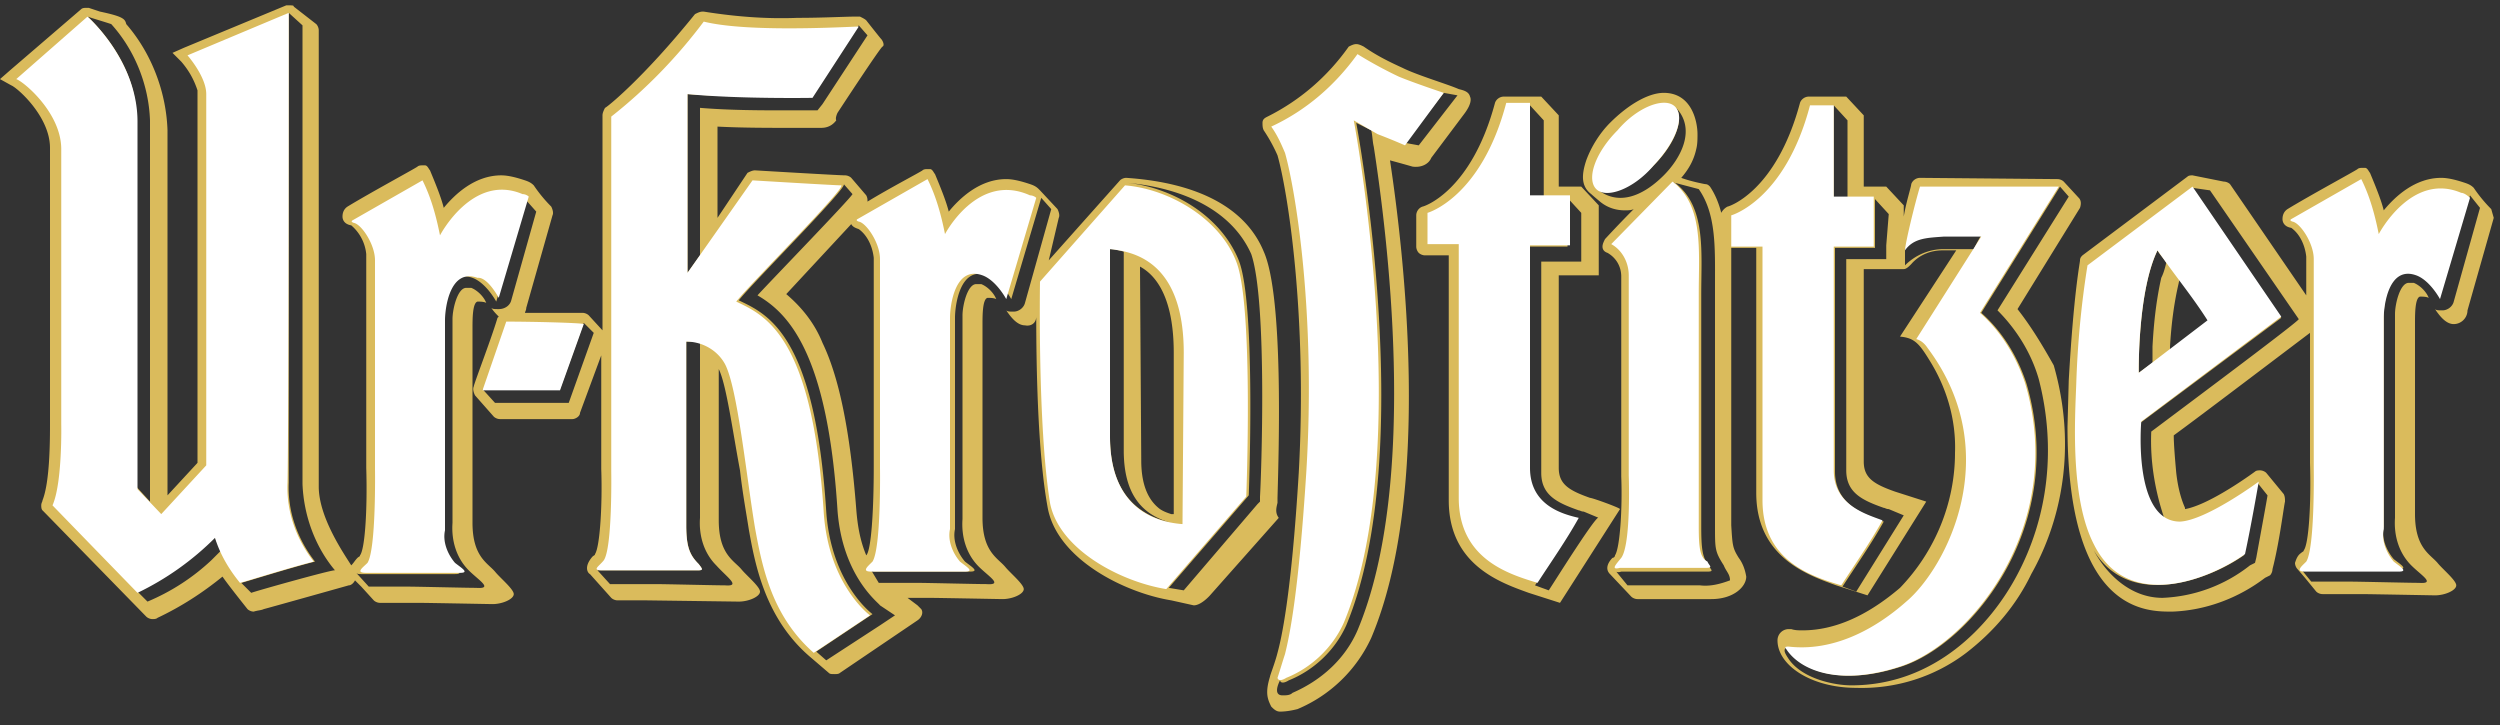 <svg xmlns="http://www.w3.org/2000/svg" width="100%" height="100%" viewBox="0 0 200 58" fill-rule="evenodd" stroke-linejoin="round" stroke-miterlimit="2" xmlns:v="https://vecta.io/nano"><rect x="0" y="0" width="200" height="58" fill="#333333" stroke="none"/><g fill="#dabb5c" fill-rule="nonzero"><path d="M102.2 40.228v-.4c.1-3.7.5-16.1-1.1-19.7-1.4-3.4-5.1-5.5-11-5.9-.2 0-.4.1-.5.2l-5.7 6.4.8-3.4c.1-.2 0-.5-.1-.7l-1.4-1.5-.1-.1c-.2-.2-.4-.3-.7-.4-.6-.2-1.3-.4-1.9-.4-2.1 0-3.7 1.5-4.6 2.6-.2-.8-.6-1.8-1.1-3-.1-.1-.2-.4-.4-.4h-.2c-.1 0-.3 0-.4.1s-2.6 1.4-4.4 2.5c0-.2 0-.3-.1-.5l-1.2-1.4c-.1-.1-.3-.2-.5-.2-.5 0-7.2-.4-7.2-.4-.2 0-.4.1-.6.2l-2.4 3.6v-7.3c2 .1 4 .1 5.6.1h2.7c.5 0 .9-.2 1.2-.6-.1-.2.1-.6.1-.6s3.4-5.2 3.6-5.3 0-.5-.1-.6-1.2-1.5-1.2-1.5c-.1-.1-.3-.2-.5-.3h-.4c-.8 0-2.6.1-4.6.1-2.5.1-5-.1-7.5-.5h-.1c-.2 0-.4.1-.6.2-4.2 5.2-7.1 7.5-7.2 7.5-.1.2-.2.4-.2.6v17.2l-1.1-1.2c-.1-.1-.3-.2-.5-.2H42c0-.1.1-.2.1-.4l2.1-7.4c.1-.2 0-.5-.1-.7a11.51 11.51 0 0 1-1.4-1.7c-.2-.2-.4-.3-.7-.4-.6-.2-1.3-.4-1.9-.4-2.1 0-3.7 1.5-4.6 2.6-.2-.8-.6-1.8-1.1-3-.1-.1-.2-.4-.4-.4h-.2c-.1 0-.3 0-.4.1s-3.8 2.1-5.6 3.2c-.3.2-.4.5-.4.8 0 .2.1.6.7.7a3.47 3.47 0 0 1 1.2 2.3v17.1c.1 3.3-.1 6.5-.5 7 0 .1-.1.1-.2.2-.2.2-.3.4-.5.6-.7-1.1-2.6-3.9-2.6-6.3v-36.5c0-.2-.1-.4-.2-.5l-1.8-1.4c0-.1-.1-.1-.4-.1h-.2l-8.2 3.4-.9.4.7.7c.6.7 1 1.4 1.3 2.3v29.8l-2.4 2.6v-29.2c-.1-3.1-1.3-6.2-3.3-8.5-.1-.4-.2-.6-2.1-1l-.9-.3h-.2c-.1 0-.3 0-.4.1l-5.7 4.9-.8.7.9.5c.5.2 3.1 2.5 3.1 5v22c0 1.3 0 4.7-.6 6.2 0 .1-.1.2-.1.4 0 .1 0 .3.1.4l.1.1 8.2 8.4c.1.1.3.2.5.2.1 0 .3 0 .4-.1 1.9-.9 3.6-2 5.2-3.3.4.6 2 2.6 2 2.6.1.1.3.2.5.2.3-.1.6-.1.8-.2.4-.1 6.8-1.9 6.8-1.9.2 0 .4-.2.5-.4l.5.5 1 1.1c.1.1.3.2.5.2h3.1c.7 0 5.8.1 5.9.1.8 0 1.7-.4 1.7-.8s-1.1-1.3-1.5-1.8c-.6-.7-1.8-1.2-1.8-3.9v-15.6c0-.7 0-2 .4-2.1.2 0 .5 0 .7.1-.2-.5-.7-1-1.2-1.2h-.4c-.7 0-1.1 1.7-1.1 2.5v16.3c-.1 1.4.3 2.8 1.3 3.8.8.8 2 1.5.6 1.4-.8 0-4.7-.1-5.6-.1h-3l-1-1.1c.1.1.2.1.4.1h7.5c.8 0 .1-.4-.4-.8-.6-.7-1-1.7-.8-2.6v-16.9c0-1 .4-4.2 2.6-3.4 1.1.4 1.9 1.9 1.9 1.9l2.4-8.1.8.9-2 7.1c-.1.4-.5.7-1 .7h-.1c-.2 0-.4 0-.5-.1.2.3.4.5.6.7l-.1.1c-.5 1.7-1.9 5.3-1.9 5.5-.1.2 0 .5.1.7l1.5 1.7c.1.1.3.2.5.2h5.8c.2 0 .6-.2.6-.5l1.7-4.6v9.1c.1 2.8-.1 6.2-.5 6.8 0 .1-.1.1-.2.2-.7.8-.4 1.3-.2 1.4l1.7 1.9c.1.1.3.2.5.2h2.3l7.4.1c.8 0 1.7-.4 1.7-.8s-1.1-1.3-1.5-1.8c-.6-.7-1.8-1.2-1.8-3.9v-12.2.1c.6 1.2 1.1 4.9 1.7 8.1.2 1.8.5 3.4.7 4.7.5 2.8 1.3 7.2 5 10.3l1.4 1.2c.1.1.2.1.5.1.1 0 .3 0 .4-.1l6.2-4.2c.3-.2.5-.6.3-.9l-.3-.3-.8-.6h1.7c.7 0 5.8.1 5.9.1.8 0 1.7-.4 1.7-.8s-1.1-1.3-1.5-1.8c-.6-.7-1.8-1.2-1.8-3.9v-15.5c0-.7 0-2 .4-2.1.2 0 .5 0 .7.1-.2-.5-.7-1-1.2-1.2h-.4c-.7 0-1.1 1.7-1.1 2.5v16.3c-.1 1.4.3 2.8 1.3 3.8.8.8 2 1.5.6 1.4-.8 0-4.7-.1-5.6-.1h-3l-.6-1c.1.1.2.1.4.1h7.5c.8 0 .1-.4-.4-.8-.6-.7-1-1.7-.8-2.6v-16.9c0-1 .4-4.2 2.6-3.4 1.1.4 1.9 1.9 1.9 1.9l2.4-8.1.8.9-2.1 7.5c-.1.4-.5.7-.9.7H81c-.2 0-.4 0-.5-.1.4.6.9 1.2 1.5 1.2.5.1.9-.2.9-.7 0 3.8.1 10.8.9 15.2.7 4.2 6.2 6.9 9.9 7.5l1.8.4c.6 0 1.3-.8 1.3-.8l5.5-6.2c-.3-.4-.2-.8-.1-1.2zM7 1.328c.6.2 1.3.4 1.9.6 1.9 2.1 3 4.9 3.1 7.7v30.5l-1.1-1.2v-29.4c.1-4.7-3.9-8.2-3.9-8.2zm9.9 43.5c-1.5 1.4-3.2 2.5-5.1 3.3l-.8-.8a22.56 22.56 0 0 0 6.2-4.4c.1.4.3.7.5 1.1l-.8.8zm3.2 2.6l-.8-.8c.1 0 3.9-1.2 5.9-1.7-1.4-1.8-2.2-4-2.1-6.3v-37.6l1.1 1v36.7c.1 2.5 1 5 2.6 6.9-.1-.1-6.5 1.7-6.7 1.8zm25.4-15.2h-5.9l-1-1.1h6.2l1.9-5.3.8.8-2 5.6zm12.5 14.6c-.8 0-4.7-.1-5.6-.1h-3.6l-1-1.1h8c.5 0 .4-.1.1-.5-.7-.7-1-1.4-1-3.1v-14.7c.4 0 .7 0 1.1.1v14c-.1 1.4.3 2.8 1.3 3.8.9 1 2 1.7.7 1.6zm-2-38.2v11.8l-1 1.4v-14.3c2.6.2 5.8.2 8 .2h2l3.7-5.7.7.8-3.6 5.5-.4.5h-2.7c-1.7 0-4.3 0-6.7-.2zm14.4 39.8l1.2.8-1.2.8-4.3 2.8-.8-.7 4.5-3s-3.3-2.4-3.7-8.2c-.9-14.2-4.7-15.8-7-16.9 1-1.3 8.8-9.1 8.4-9.3l.7.8c-.2.4-6.6 7-7.6 8.1 2.4 1.4 5.6 4.5 6.4 17.2.4 5.3 3.3 7.4 3.4 7.6zm-1.1-4c-.5-1.2-.7-2.4-.8-3.7-.5-6.4-1.4-10.6-2.7-13.3-.6-1.5-1.6-2.8-2.9-3.9l5.2-5.6c.1.2.3.3.6.4.7.5 1.1 1.4 1.2 2.3v16.7c0 3.5-.2 6.7-.6 7.1zm19.5-9.5v-15c.4 0 .7.1 1.1.2v15.9c0 3.2 1.2 5.1 3.8 5.8-2.5-.6-4.9-2.2-4.9-6.9zm2.4-13.6c1.3.7 2.7 2.5 2.7 6.9v12.9h-.2c-.3-.1-.6-.2-.9-.4-.8-.6-1.5-1.7-1.5-3.9l-.1-15.5zm9.6 18.4v.4l-.2.2-5.9 6.9-1.2-.2 6.4-7.4s.6-15.3-.8-18.8-5.2-5.8-8.9-6.2c4.3.4 8.3 2.1 9.9 5.7 1.3 3.8.8 17.8.7 19.4zm13.7-27.1l2.7-3.6c.5-.7.5-1.1.4-1.3-.1-.4-.5-.5-.9-.6-.9-.4-3.3-1.1-4.5-1.7-1.1-.5-2.1-1-3.1-1.7-.2-.1-.4-.2-.6-.2s-.4.1-.6.2c-1.7 2.4-3.9 4.3-6.5 5.6-.2.1-.4.2-.4.5 0 .2 0 .4.1.6a12.81 12.81 0 0 1 1.1 2c.8 2.8 2.4 12.7 1.7 25.4-.6 9.9-1.4 13.3-1.7 14.4-.2.8-.6 1.8-.6 1.9-.4 1.3-.2 1.8.1 2.4.2.2.4.4.7.4.5 0 1-.1 1.4-.2a11.32 11.32 0 0 0 5.9-5.7c4.9-11.6 2.6-30.9 1.5-38.2a105.69 105.69 0 0 1 1.8.5c.7.1 1.3-.2 1.5-.7zm-5.9 37.8c-1 2.3-2.9 4-5.2 5-.2.2-.5.2-.8.2-.6 0-.5-.6-.2-1.2.1.4.7 0 .7 0 2-.8 3.7-2.4 4.6-4.4 5.8-13.9.8-40.2.8-40.2l1.2.6c.1.4.1.9.2 1.3 1 6.5 3.7 26.8-1.3 38.7zm6.9-43l1.1.2-3.1 4-1.1-.2 3.1-4zm11.7 32.4c-1.7-.6-2.5-1.1-2.5-2.4v-15.4h3.2v-5.6l-1.4-1.5h-1.8v-5.7l-1.4-1.5h-3c-.3 0-.6.2-.7.5-1.9 7.1-5.7 8.3-5.8 8.3-.3.1-.5.4-.5.7v2.5c0 .2.1.4.2.5s.3.2.5.2h1.9v19.6c0 5.2 4.2 6.6 6.4 7.4l2.5.8 4.8-7.5c0-.1-2.2-.9-2.4-.9zm-4.8-31.4l1.1 1.2v6.2h-1.1v-7.4zm1.5 38.8l-1.1-.4c1.1-1.7 2.3-3.4 3.3-5.2-1.3-.5-3.9-1.2-3.9-4v-17.9h3.2v-3.9l1.1 1.2v3.9h-3.2v16.9c0 1.8 1.3 2.4 3 3 .1 0 .2.1.4.1l1.2.5c-.1-.4-3.6 5.2-4 5.8z"/><path d="M161.4 24.728l5-8.1c.1-.3.1-.6-.1-.8l-1.2-1.3c-.1-.1-.3-.2-.5-.2l-11-.1c-.3 0-.6.2-.7.5 0 .2-.4 1.4-.6 2.6v-.9l-1.4-1.5h-1.8v-5.7l-1.4-1.5h-3c-.3 0-.6.2-.7.5-1.9 7.1-5.7 8.3-5.8 8.3-.2.1-.4.3-.5.5-.2-.8-.5-1.5-.9-2.1-.1-.1-.2-.2-.4-.2 0 0-1.1-.2-1.9-.5.6-.7 1-1.4 1.2-2.3.1-.4.1-.8.1-1.2 0-.9-.4-3.3-2.7-3.3-1.2 0-2.8.9-4.3 2.4-.8.8-1.5 1.9-1.9 3-.4 1.2-.4 2.1.4 2.7 0 0 .1.1.7.6s1.3.7 2 .7c.2 0 .5 0 .7-.1-1.2 1.2-2.3 2.4-2.3 2.4-.1.2-.2.4-.2.6s.1.4.4.5c.7.4 1.1 1.1 1.1 1.9v16c.1 2.5-.1 5.7-.5 6.3 0 .1-.1.2-.2.2-.2.2-.7.8-.2 1.3l1.7 1.8c.1.1.3.2.5.2h5.9c1.8 0 2.8-1 2.8-1.8-.1-.6-.3-1.1-.6-1.5-.5-.8-.5-1-.6-2.6v-22.2h2v19.6c0 5.2 4.2 6.6 6.4 7.4l2.5.8 4.7-7.5-2.5-.8c-1.7-.6-2.5-1.1-2.5-2.4v-15.4h3.2c.2 0 .4-.2.6-.4.6-.7 1.5-1.1 2.5-1.1h1.1l-4.5 6.9c1.1.1 1.5.5 2.3 1.8 1.4 2.2 2.2 4.8 2.1 7.5 0 4-1.6 7.9-4.4 10.8-2.7 2.3-5.3 3.4-7.8 3.4-.3 0-.6 0-.9-.1h-.2c-.5 0-.9.4-.9.9 0 2 2.7 3.8 6.3 3.8 3.2.1 6.3-.9 8.8-2.8 2.2-1.7 4-3.8 5.2-6.3 1.8-3.2 2.7-6.8 2.7-10.4 0-2.1-.3-4.2-.9-6.3-.9-1.6-1.8-3.1-2.9-4.5zm-33.5-9.5c.9.5 2.8-.4 4.4-2 1.8-1.8 2.5-3.9 1.7-4.7 1.8 1.8.4 4.2-.9 5.5-1.7 1.7-3.6 2.4-5.2 1.2zm8.1 31.6h-5.8l-.9-1.1s.1.1.4 0h6.9c.6 0 .2-.2.1-.5-.5-.6-.6-1.3-.6-3.1v-18.6c0-3.4.4-7-2.1-8.9l-.1.1c0-.1 0-.1.1-.1l1.9.5c1.4 2 1.3 4.7 1.3 7.5v19.5c0 1.8 0 2 .7 3.1.2.5.5.7.5 1.2-.8.3-1.6.5-2.4.4zm10.7-38.4l1.1 1.2v6.2h-1.1v-7.4zm4.2 11.2v1.1h-3.2v16.9c0 1.8 1.3 2.4 3 3 .1 0 .2.1.4.1l1.2.5-3.8 6.1-1.1-.4c1.1-1.7 2.3-3.4 3.3-5.2-1.3-.5-3.9-1.2-3.9-4v-17.9h3.2v-3.9l1.1 1.2-.2 2.5zm4.6.3c-1.2 0-2.3.5-3.1 1.3v-1.3c.7-1 1.8-1 3.1-1.1h3c-.2.3-.4.7-.6 1.1h-2.4zm5.8 26.2c-2.1 3.9-6.5 8.7-13.2 8.7-1.3 0-3.9-.5-5-2.1-.4-.6-.4-.7-.2-1 0 .1.1.2.1.2 1.1 1.7 4.2 3 9.1 1.4 5.6-1.8 13.4-11.3 10-22.7-.7-2.1-1.9-4.1-3.6-5.6l6.3-10.1.7.8-5.7 9.1c1.5 1.5 2.7 3.4 3.3 5.5 1.4 5.4.8 11-1.8 15.8zm38-29.4a11.51 11.51 0 0 1-1.4-1.7c-.2-.2-.4-.3-.7-.4-.6-.2-1.3-.4-1.9-.4-2.1 0-3.7 1.5-4.6 2.6-.2-.8-.6-1.8-1.1-3-.1-.1-.2-.4-.4-.4h-.2c-.1 0-.3 0-.4.1s-3.8 2.1-5.6 3.2c-.3.2-.4.5-.4.8 0 .2.1.6.7.7.7.5 1.1 1.4 1.2 2.3v3.1l-6.1-8.9c-.1-.1-.3-.2-.5-.2l-2.5-.5c-.1 0-.3 0-.4.1l-8.4 6.3c-.1.1-.2.2-.2.4s-.5 2.5-.9 9.6l-.1 3.7c0 15 6.4 14.8 8.4 14.8 2.7-.1 5.3-1.1 7.4-2.7l.4-.2c.1-.1.2-.3.2-.5l.1-.4c.5-2.1.8-4.6.9-5 0-.2 0-.4-.1-.6l-1.4-1.7c-.1-.1-.3-.2-.5-.2-.1 0-.3 0-.4.1-1.1.8-3.9 2.7-5.6 3v-.1c-.4-.9-.6-1.9-.7-2.8-.1-1.1-.2-2.3-.2-3 1.8-1.3 9.3-7 10.9-8.2v10.4c.1 3.3-.1 6.5-.5 7 0 .1-.1.1-.2.2-.3.2-.4.5-.5.8 0 .2.1.4.2.5l.6.7.9 1.1c.1.1.3.2.5.2h3.1c.7 0 5.8.1 5.9.1.8 0 1.7-.4 1.7-.8s-1.1-1.3-1.5-1.8c-.6-.7-1.8-1.2-1.8-3.9v-15.3c0-.7 0-2 .4-2.1.2 0 .5 0 .7.1-.2-.5-.7-1-1.2-1.2h-.4c-.7 0-1.1 1.7-1.1 2.5v16.3c-.1 1.4.3 2.8 1.3 3.8.8.8 2 1.5.6 1.4-.8 0-4.7-.1-5.6-.1h-3l-.9-1.1c.1.1.2.1.4.1h7.5c.8 0 .1-.4-.4-.8-.6-.7-1-1.7-.8-2.6v-16.9c0-1 .4-4.2 2.6-3.4 1.1.4 1.9 1.9 1.9 1.9l2.4-8.1.8 1-2.1 7.5c-.1.4-.5.7-.9.7h-.1c-.2 0-.4 0-.5-.1.4.6.9 1.2 1.5 1.2a1.11 1.11 0 0 0 1.1-1.1l2.1-7.4-.2-.7zm-25.7 11c.1-1.7.3-3.4.7-5.1 0-.1.1-.2.1-.5.8 1.2 1.9 2.5 2.5 3.6l-3.3 2.5v-.5zm-1-7.7c.2.4.5.6.7 1-.1.4-.2.8-.4 1.2-.4 1.8-.6 3.6-.7 5.5v1.3l-1.1.8c0-.1-.1-6.5 1.5-9.8zm6.9 24.4c.5-2.3 1.1-5.8 1.1-5.8l.8 1c0 .1-.5 2.8-.9 5l-.1.4-.4.2a12.06 12.06 0 0 1-7 2.6c-2.7 0-4.6-2.1-5.5-3.8 2.9 4.8 9.3 2.3 12 .4zm-7.4-9.9c-.1 2.4.3 4.8 1.1 7.1-2.7-1.2-2.1-7.7-2.1-7.7l11.4-8.5-7.1-10.4 1.4.2 7.1 10.3c.1.1-7.8 6-11.8 9z"/></g><path d="M196.9 15.428c-4-1.7-6.6 3.3-6.6 3.3-.3-1.5-.7-3-1.4-4.4l-5.6 3.2s-.2.1.1.2c.6.1 1.7 1.7 1.7 3v16.7s.1 6.4-.6 7.5c-.4.4-.9.8-.1.8h7.5c.8 0 .1-.4-.4-.8-.6-.7-1-1.7-.8-2.6v-16.9c0-1 .4-4.2 2.6-3.4 1.1.4 1.9 1.9 1.9 1.9l2.4-8.1c-.2-.2-.5-.4-.7-.4zm-121.3 3.3c-.3-1.5-.7-3-1.4-4.4l-5.6 3.2s-.2.1.1.2c.6.1 1.7 1.7 1.7 3v16.7s.1 6.4-.6 7.5c-.4.4-.9.8-.1.8h7.5c.8 0 .1-.4-.4-.8-.6-.7-1-1.7-.8-2.6v-16.9c0-1 .4-4.2 2.6-3.4 1.1.4 1.9 1.9 1.9 1.9l2.4-8.1c-.1-.1-.3-.2-.5-.2-4.2-1.9-6.8 3.1-6.8 3.1zm-35.7 5.1l2.4-8.1c-.1-.1-.3-.2-.5-.2-4-1.7-6.6 3.3-6.6 3.3-.3-1.5-.7-3-1.4-4.4l-5.6 3.2s-.2.1.1.2c.6.1 1.7 1.7 1.7 3v16.7s.1 6.4-.6 7.5c-.4.4-1 .8-.1.8h7.5c.8 0 .1-.4-.4-.8-.6-.7-1-1.7-.8-2.6v-16.8c0-1 .4-4.2 2.6-3.4.8-.1 1.7 1.6 1.7 1.6zm.6 1.9l-1.9 5.5h6.2l1.9-5.3c-.1-.1-4.1-.2-6.2-.2zm-17.4-24.7l-8.1 3.4s1.5 1.7 1.5 3.1v29.7l-3.6 3.9-1.9-2v-29.4c0-4.9-4-8.4-4-8.4l-5.7 5c.6.2 3.6 2.7 3.6 5.6v22s.1 4.7-.7 6.5c-.2-.2 6.8 7 6.8 7a22.56 22.56 0 0 0 6.2-4.4c.4 1.3 1.1 2.5 2 3.6.1 0 3.9-1.2 5.9-1.7-1.4-1.8-2.2-4-2.1-6.3.1-4 .1-37.6.1-37.6zm25.8 36.7s.1 6.1-.6 7.1c-.4.5-1 .8-.1.8h7.6c.5 0 .4-.1.1-.5-.7-.7-1-1.3-1-3.1v-14.7c1.3 0 2.5.7 3.1 1.8 1 1.9 1.7 8.9 2.4 13.1.6 3.3 1.4 7.1 4.7 10l4.5-3s-3.3-2.4-3.7-8.2c-.9-14.2-4.7-15.8-7-16.9 1-1.3 8.8-9.1 8.4-9.3-.5 0-7.1-.4-7.1-.4l-5.2 7.4v-14.3c4.1.4 10 .3 10 .3l3.7-5.7h-.2c-2.3.1-9 .4-12.2-.4-2.1 2.8-4.6 5.4-7.4 7.6v28.4zm63.5-26.1l3.1-4.2s-2.4-.8-3.6-1.3c-1.9-.9-3.3-1.8-3.3-1.8-1.8 2.5-4.1 4.5-6.9 5.8.5.7.8 1.4 1.1 2.1.8 2.8 2.5 12.7 1.7 25.6-.6 9.4-1.3 12.9-1.7 14.5-.2.6-.4 1.3-.6 1.9.1.4.7 0 .7 0 2-.8 3.7-2.4 4.6-4.4 5.8-13.9.8-40.2.8-40.2l1.9 1.1c1.3.5 2.2.9 2.2.9zm21.6-3.1c-.8-.8-3 0-4.6 1.9-1.8 1.8-2.5 3.9-1.7 4.7s3 0 4.6-1.9c1.8-1.9 2.5-3.9 1.7-4.7zm1.9 33.6v-18.7c0-3.4.4-7-2.1-8.9l-4.9 5c.9.5 1.4 1.5 1.4 2.5v16s.2 5.5-.6 6.6c-.4.5-.9 1-.1.8h6.9c.6 0 .2-.2.1-.5-.6-.3-.7-1.1-.7-2.8zm36.7-22.1c1.3 1.9 2.8 3.7 4 5.6l-5.5 4.2c0-.1-.1-6.5 1.5-9.8zm9.9 5.3l-7.1-10.4-8.4 6.3c-.5 3.1-.8 6.3-.9 9.5-.1 2.7-.5 9.1 1.4 12.8 2.7 5.5 9.3 2.8 12.1.8.5-2.3 1.1-5.8 1.1-5.8s-4.2 3.1-6.3 3.2c-3.8 0-3.1-8-3.1-8l11.2-8.4zm-28.9-10.4c-.4 1.3-1.2 4.6-1.2 5.1.7-1 1.8-1 3.1-1.1h3l-5.2 8.2c.4.1.7.4.9.7 6.3 8.4 1.5 17.6-1.7 20.3-2.6 2.3-5.9 4-9.4 3.6-.2 0-.4 0-.2.2 1.1 1.7 4.2 3 9.1 1.4 5.6-1.8 13.4-11.3 10-22.7-.7-2.1-1.9-4.1-3.6-5.6l6.3-10.1h-11.1zm-3 26.7c-1.3-.5-3.9-1.2-3.9-4v-17.9h3.2v-4h-3.2v-7.3h-1.9c-2 7.6-6.3 8.8-6.3 8.8v2.5h2.5v20.3c0 4.9 4 6.1 6.3 6.8 1.1-1.7 2.3-3.4 3.3-5.2zm-28.2-4.2v-17.8h3.2v-4h-3.2v-7.4h-1.9c-2 7.6-6.3 8.8-6.3 8.8v2.5h2.5v20.3c0 4.9 4 6.1 6.3 6.8 1.1-1.7 2.3-3.4 3.3-5.2-1.3-.3-3.9-1-3.9-4zm-27.8 4.5c-2.7-.2-5.8-1.7-5.8-7v-15c1.7.2 5.9.8 5.9 8.3l-.1 13.7zm-4.6-27.1l-6.8 7.7s-.2 11.5.8 17.7c.7 3.7 5.6 6.3 9.3 6.9l6.4-7.4s.6-15.3-.8-18.8c-1.3-3.4-5.3-5.8-8.9-6.1z" fill="#fff" fill-rule="nonzero"/></svg>